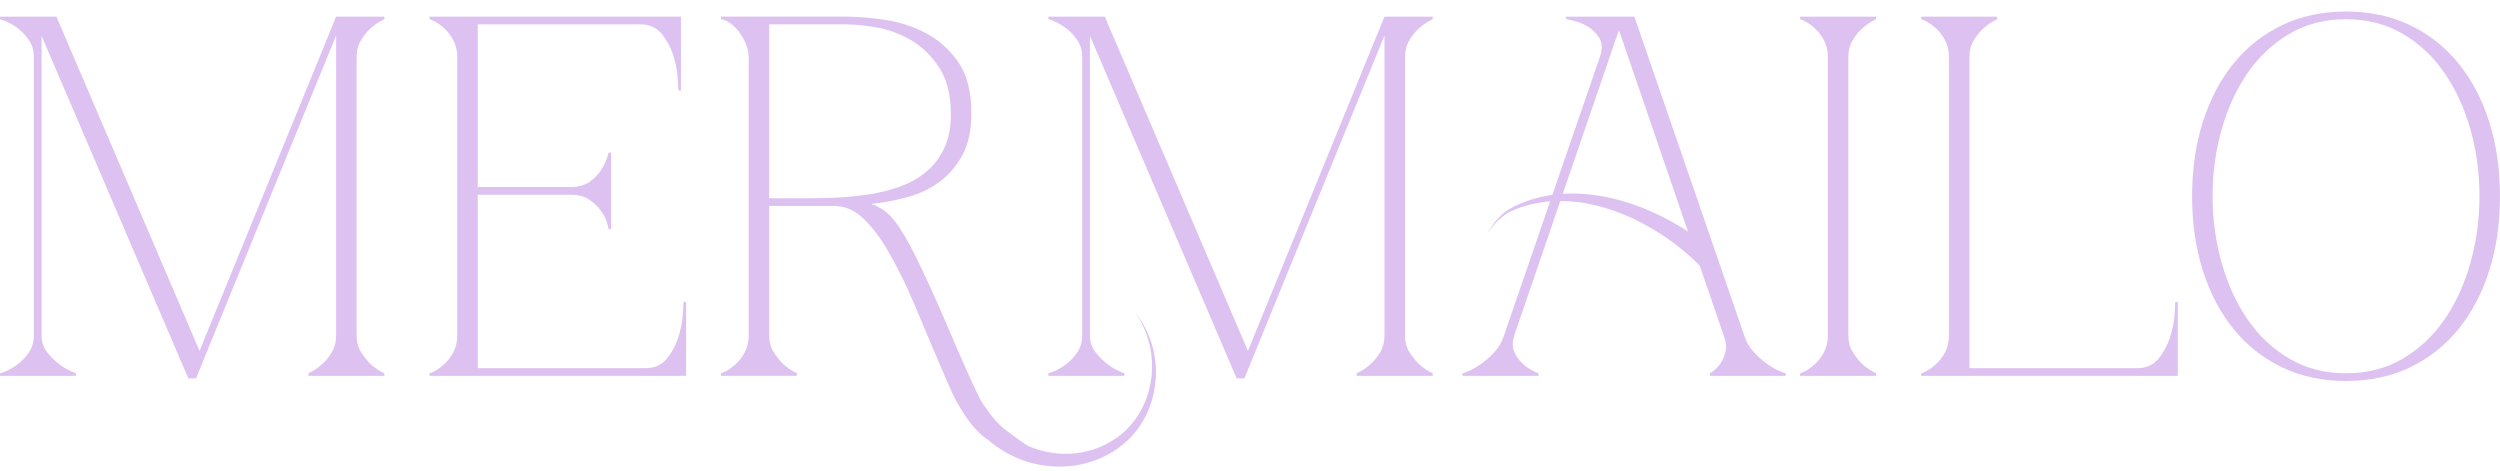 <?xml version="1.0" encoding="UTF-8"?> <svg xmlns="http://www.w3.org/2000/svg" width="191" height="36" viewBox="0 0 191 36" fill="none"><path d="M2.587 4.369C2.587 3.871 2.462 3.44 2.215 3.075C1.968 2.711 1.686 2.409 1.372 2.174C1.059 1.938 0.764 1.762 0.49 1.644C0.216 1.527 0.051 1.468 0 1.468V1.272H3.176V4.369H2.587ZM3.176 25.618C3.176 26.116 3.313 26.539 3.587 26.892C3.862 27.245 4.167 27.551 4.509 27.813C4.873 28.1 5.304 28.335 5.802 28.519V28.715H0V28.519C0.051 28.519 0.216 28.46 0.49 28.343C0.764 28.225 1.059 28.049 1.372 27.813C1.686 27.578 1.968 27.276 2.215 26.912C2.462 26.547 2.587 26.116 2.587 25.618H3.176ZM14.388 28.911L2.548 1.272H4.312L15.29 26.912L14.388 28.911ZM3.176 4.369V25.618H2.587V4.369H3.176ZM26.267 1.272L14.976 28.911H14.388L25.679 1.272H26.267ZM27.247 25.618C27.247 26.116 27.357 26.539 27.58 26.892C27.804 27.245 28.043 27.551 28.306 27.813C28.619 28.1 28.972 28.335 29.364 28.519V28.715H23.562V28.519C23.954 28.335 24.307 28.1 24.62 27.813C24.907 27.551 25.157 27.245 25.365 26.892C25.573 26.539 25.679 26.116 25.679 25.618H27.247ZM25.679 4.369V1.272H29.364V1.468C28.972 1.652 28.619 1.887 28.306 2.174C28.043 2.409 27.804 2.711 27.58 3.075C27.357 3.44 27.247 3.871 27.247 4.369H25.679ZM25.679 4.369H27.247V25.618H25.679V4.369Z" fill="#DDC2F1"></path><path d="M32.813 28.715V28.519C32.864 28.519 33.002 28.46 33.225 28.343C33.449 28.225 33.688 28.049 33.95 27.813C34.213 27.578 34.441 27.276 34.636 26.912C34.833 26.547 34.931 26.116 34.931 25.618V4.369C34.931 3.871 34.833 3.44 34.636 3.075C34.441 2.711 34.213 2.409 33.95 2.174C33.688 1.938 33.449 1.762 33.225 1.644C33.002 1.527 32.864 1.468 32.813 1.468V1.272H52.024V6.917H51.828C51.828 6.761 51.808 6.416 51.769 5.878C51.73 5.341 51.612 4.773 51.416 4.173C51.22 3.573 50.926 3.036 50.534 2.566C50.142 2.095 49.605 1.86 48.926 1.86H36.499V14.288H43.595C44.194 14.288 44.685 14.151 45.065 13.876C45.445 13.602 45.739 13.296 45.947 12.955C46.182 12.59 46.366 12.159 46.496 11.661H46.692V17.503H46.496C46.496 17.452 46.457 17.287 46.378 17.012C46.3 16.738 46.151 16.444 45.927 16.13C45.704 15.817 45.41 15.531 45.045 15.268C44.681 15.005 44.194 14.876 43.595 14.876H36.499V28.127H49.319C49.997 28.127 50.534 27.892 50.926 27.421C51.318 26.951 51.612 26.414 51.808 25.814C52.004 25.214 52.122 24.646 52.161 24.108C52.2 23.571 52.22 23.226 52.22 23.07H52.416V28.715H32.813Z" fill="#DDC2F1"></path><path d="M82.682 4.369C82.682 3.871 82.557 3.44 82.31 3.075C82.063 2.711 81.781 2.409 81.467 2.174C81.153 1.938 80.859 1.762 80.585 1.644C80.31 1.527 80.146 1.468 80.095 1.468V1.272H83.27V4.369H82.682ZM83.27 25.618C83.27 26.116 83.407 26.539 83.682 26.892C83.956 27.245 84.262 27.551 84.603 27.813C84.968 28.1 85.399 28.335 85.897 28.519V28.715H80.095V28.519C80.146 28.519 80.31 28.46 80.585 28.343C80.859 28.225 81.153 28.049 81.467 27.813C81.781 27.578 82.063 27.276 82.31 26.912C82.557 26.547 82.682 26.116 82.682 25.618H83.27ZM94.483 28.911L82.643 1.272H84.407L95.385 26.912L94.483 28.911ZM83.27 4.369V25.618H82.682V4.369H83.27ZM106.362 1.272L95.071 28.911H94.483L105.774 1.272H106.362ZM107.342 25.618C107.342 26.116 107.452 26.539 107.675 26.892C107.899 27.245 108.138 27.551 108.4 27.813C108.714 28.1 109.067 28.335 109.459 28.519V28.715H103.657V28.519C104.049 28.335 104.401 28.1 104.715 27.813C105.001 27.551 105.252 27.245 105.46 26.892C105.668 26.539 105.774 26.116 105.774 25.618H107.342ZM105.774 4.369V1.272H109.459V1.468C109.067 1.652 108.714 1.887 108.4 2.174C108.138 2.409 107.899 2.711 107.675 3.075C107.452 3.44 107.342 3.871 107.342 4.369H105.774ZM105.774 4.369H107.342V25.618H105.774V4.369Z" fill="#DDC2F1"></path><path d="M139.645 4.369C139.645 3.871 139.547 3.44 139.351 3.075C139.155 2.711 138.928 2.409 138.665 2.174C138.403 1.938 138.16 1.762 137.94 1.644C137.716 1.527 137.579 1.468 137.528 1.468V1.272H143.331V1.468C142.939 1.652 142.586 1.887 142.272 2.174C142.009 2.409 141.77 2.711 141.547 3.075C141.323 3.44 141.214 3.871 141.214 4.369V25.618C141.214 26.116 141.323 26.539 141.547 26.892C141.77 27.245 142.009 27.551 142.272 27.813C142.586 28.1 142.939 28.335 143.331 28.519V28.715H137.528V28.519C137.579 28.519 137.716 28.46 137.94 28.343C138.163 28.225 138.403 28.049 138.665 27.813C138.928 27.578 139.155 27.276 139.351 26.912C139.547 26.547 139.645 26.116 139.645 25.618V4.369Z" fill="#DDC2F1"></path><path d="M148.898 4.369C148.898 3.871 148.8 3.44 148.604 3.075C148.408 2.711 148.181 2.409 147.918 2.174C147.656 1.938 147.412 1.762 147.193 1.644C146.969 1.527 146.832 1.468 146.781 1.468V1.272H152.583V1.468C152.191 1.652 151.839 1.887 151.525 2.174C151.262 2.409 151.023 2.711 150.8 3.075C150.576 3.44 150.466 3.871 150.466 4.369V28.127H163.286C163.965 28.127 164.502 27.892 164.894 27.421C165.286 26.951 165.58 26.414 165.776 25.814C165.972 25.214 166.089 24.646 166.129 24.108C166.168 23.571 166.187 23.226 166.187 23.07H166.383V28.715H146.781V28.519C146.832 28.519 146.969 28.46 147.193 28.343C147.416 28.225 147.656 28.049 147.918 27.813C148.181 27.578 148.408 27.276 148.604 26.912C148.8 26.547 148.898 26.116 148.898 25.618V4.369Z" fill="#DDC2F1"></path><path d="M179.238 0.88C181.041 0.88 182.668 1.225 184.119 1.919C185.569 2.613 186.804 3.585 187.824 4.84C188.843 6.094 189.627 7.584 190.176 9.309C190.725 11.034 190.999 12.927 190.999 14.993C190.999 17.059 190.725 18.953 190.176 20.678C189.627 22.403 188.843 23.893 187.824 25.147C186.804 26.402 185.569 27.374 184.119 28.068C182.668 28.762 181.041 29.107 179.238 29.107C177.434 29.107 175.808 28.762 174.357 28.068C172.906 27.374 171.671 26.402 170.652 25.147C169.633 23.893 168.849 22.403 168.3 20.678C167.751 18.953 167.477 17.059 167.477 14.993C167.477 12.927 167.751 11.034 168.3 9.309C168.849 7.584 169.633 6.094 170.652 4.84C171.671 3.585 172.906 2.613 174.357 1.919C175.808 1.225 177.434 0.88 179.238 0.88ZM179.238 28.519C180.857 28.519 182.304 28.146 183.57 27.402C184.836 26.657 185.903 25.657 186.765 24.402C187.628 23.148 188.286 21.705 188.745 20.07C189.204 18.436 189.431 16.746 189.431 14.993C189.431 13.241 189.204 11.516 188.745 9.897C188.286 8.278 187.628 6.839 186.765 5.584C185.903 4.33 184.836 3.33 183.57 2.585C182.304 1.84 180.857 1.468 179.238 1.468C177.619 1.468 176.172 1.84 174.906 2.585C173.64 3.33 172.573 4.33 171.711 5.584C170.848 6.839 170.19 8.278 169.731 9.897C169.272 11.516 169.045 13.217 169.045 14.993C169.045 16.769 169.272 18.436 169.731 20.07C170.19 21.705 170.848 23.148 171.711 24.402C172.573 25.657 173.64 26.657 174.906 27.402C176.172 28.146 177.619 28.519 179.238 28.519Z" fill="#DDC2F1"></path><path d="M115.692 25.618C115.535 26.116 115.535 26.539 115.692 26.892C115.849 27.245 116.072 27.551 116.359 27.813C116.672 28.1 117.064 28.335 117.535 28.519V28.715H111.732V28.519C111.783 28.519 111.948 28.46 112.222 28.343C112.497 28.225 112.803 28.049 113.144 27.813C113.485 27.578 113.822 27.276 114.163 26.912C114.504 26.547 114.751 26.116 114.908 25.618L122.278 4.212C122.435 3.663 122.396 3.213 122.161 2.86C121.926 2.507 121.632 2.225 121.279 2.017C120.926 1.809 120.581 1.664 120.24 1.586C119.899 1.507 119.703 1.468 119.652 1.468V1.272H124.866L133.256 25.618C133.412 26.116 133.659 26.547 134.001 26.912C134.342 27.276 134.679 27.578 135.02 27.813C135.361 28.049 135.667 28.225 135.941 28.343C136.216 28.46 136.38 28.519 136.431 28.519V28.715H130.629V28.519C130.943 28.335 131.205 28.1 131.413 27.813C131.597 27.551 131.735 27.245 131.825 26.892C131.915 26.539 131.872 26.116 131.687 25.618C130.896 23.309 130.104 21 129.308 18.687C129.186 18.33 129.065 17.973 128.943 17.62H118.436L115.692 25.618ZM123.729 2.409H123.647L118.432 17.62H128.939L123.725 2.409H123.729Z" fill="#DDC2F1"></path><path d="M129.919 20.357C126.391 16.738 120.236 13.872 115.312 16.193C114.645 16.585 114.077 17.158 113.646 17.82C114.022 17.126 114.543 16.495 115.206 16.029C120.228 13.163 126.901 15.68 130.99 19.212L129.919 20.361V20.357Z" fill="#DDC2F1"></path><path d="M67.039 15.778C67.667 16.091 68.223 16.62 68.706 17.365C69.188 18.11 69.658 18.961 70.117 19.914C70.576 20.866 71.03 21.846 71.489 22.854C71.948 23.862 74.504 30.005 75.092 30.852C75.68 31.703 76.256 32.467 77.029 33C77.801 33.537 79.902 35.254 80.949 35.254V35.45L76.656 34C75.9 34 75.19 33.482 74.59 32.839C73.99 32.2 73.551 31.522 73.014 30.554C72.477 29.585 69.921 23.332 69.411 22.223C68.902 21.113 68.365 20.074 67.804 19.106C67.243 18.138 66.628 17.334 65.961 16.695C65.295 16.056 64.542 15.735 63.707 15.735H58.767V25.614C58.767 26.112 58.877 26.535 59.1 26.888C59.324 27.241 59.563 27.547 59.826 27.809C60.139 28.096 60.492 28.331 60.884 28.515V28.711H55.082V28.515C55.133 28.515 55.27 28.456 55.494 28.339C55.717 28.221 55.956 28.045 56.219 27.809C56.482 27.574 56.709 27.272 56.905 26.908C57.101 26.543 57.199 26.112 57.199 25.614V4.365C57.199 4.052 57.132 3.73 57.003 3.405C56.874 3.079 56.709 2.777 56.513 2.503C56.317 2.229 56.09 1.993 55.827 1.797C55.564 1.601 55.317 1.492 55.082 1.464V1.268H64.57C65.432 1.268 66.42 1.346 67.529 1.503C68.639 1.66 69.694 1.993 70.685 2.503C71.677 3.013 72.516 3.75 73.195 4.718C73.873 5.686 74.214 6.992 74.214 8.639C74.214 9.92 73.99 10.979 73.547 11.814C73.104 12.649 72.52 13.335 71.803 13.872C71.085 14.409 70.274 14.801 69.372 15.048C68.47 15.295 67.549 15.472 66.608 15.578V15.617C66.765 15.644 66.91 15.695 67.039 15.774V15.778ZM58.767 15.15H61.59C62.347 15.15 63.146 15.131 63.981 15.091C64.817 15.052 65.648 14.966 66.471 14.837C67.294 14.707 68.078 14.504 68.823 14.229C69.568 13.955 70.223 13.582 70.783 13.112C71.344 12.641 71.795 12.045 72.136 11.328C72.477 10.611 72.646 9.74 72.646 8.721C72.646 7.258 72.352 6.075 71.763 5.173C71.175 4.271 70.458 3.573 69.607 3.075C68.757 2.577 67.874 2.252 66.961 2.095C66.047 1.938 65.248 1.86 64.57 1.86H58.767V15.15Z" fill="#DDC2F1"></path><path d="M76.488 32.71C80.537 36.47 87.241 34.627 87.963 28.856C88.182 27.139 87.743 25.32 86.724 23.869C87.837 25.253 88.418 27.076 88.3 28.888C87.88 35.368 80.326 37.654 75.598 33.702L76.488 32.71Z" fill="#DDC2F1"></path></svg> 